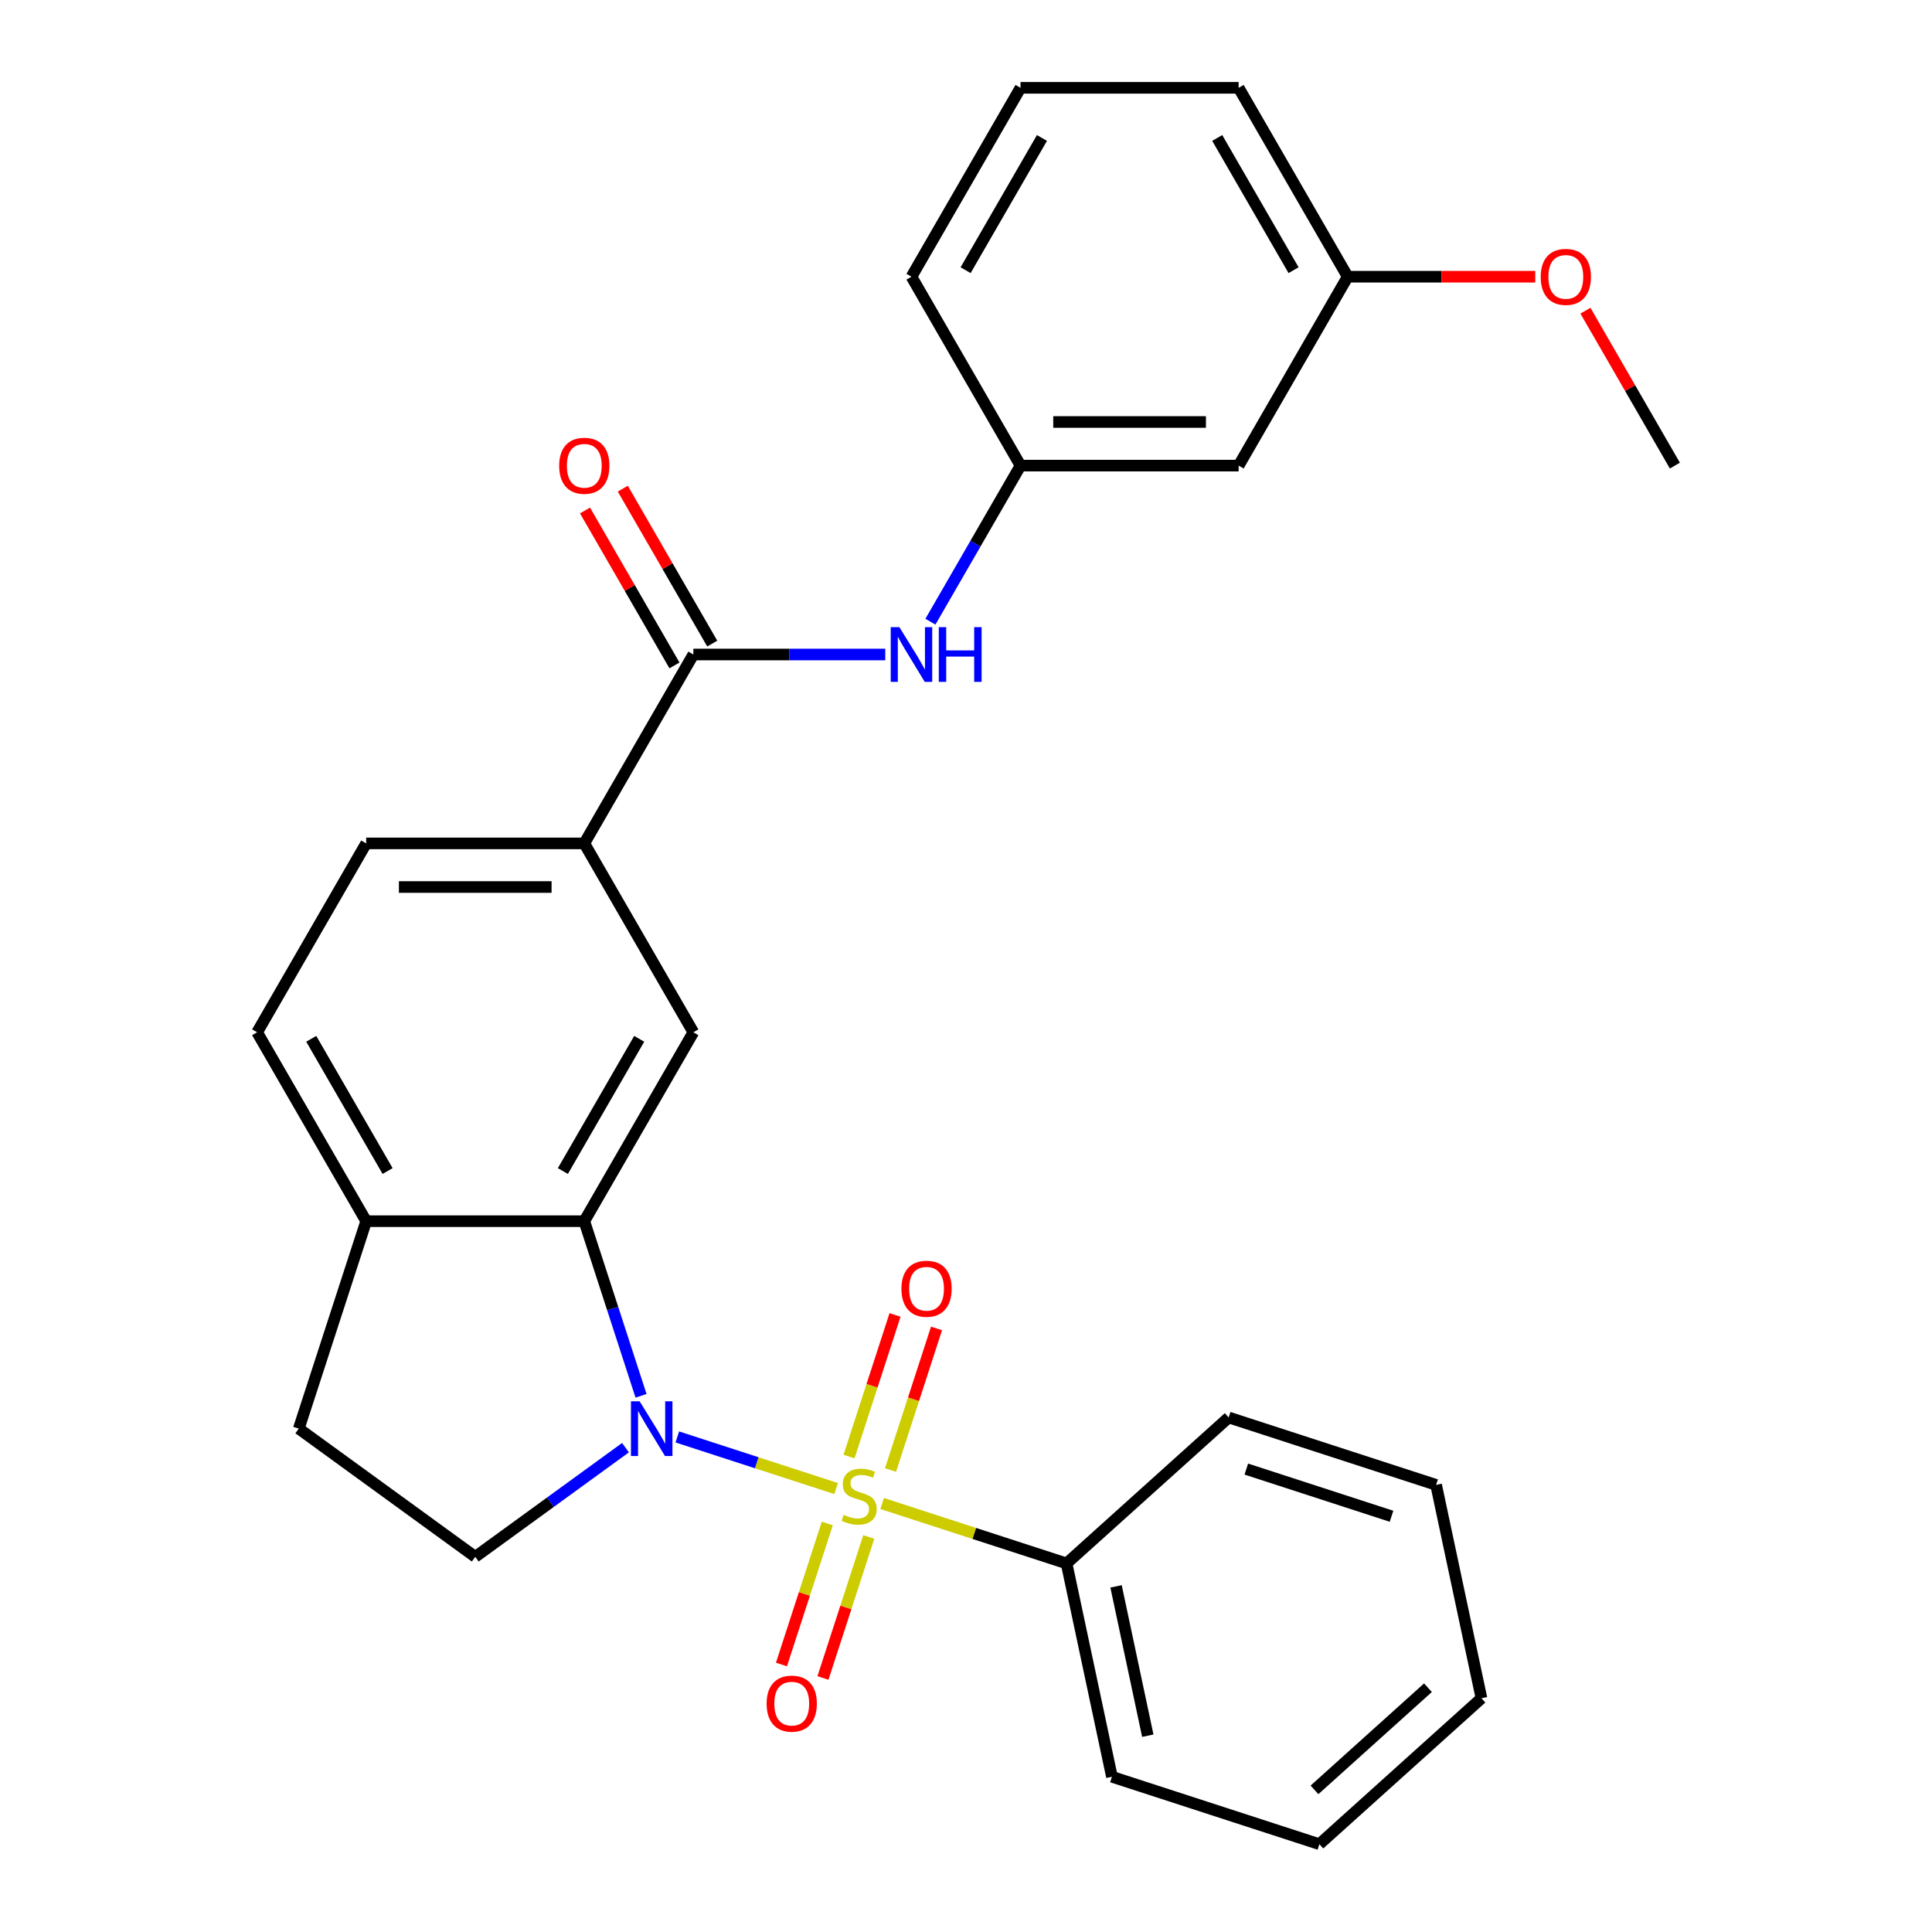 <?xml version='1.0' encoding='iso-8859-1'?>
<svg version='1.1' baseProfile='full'
              xmlns='http://www.w3.org/2000/svg'
                      xmlns:rdkit='http://www.rdkit.org/xml'
                      xmlns:xlink='http://www.w3.org/1999/xlink'
                  xml:space='preserve'
width='1000px' height='1000px' viewBox='0 0 1000 1000'>
<!-- END OF HEADER -->
<rect style='opacity:1.0;fill:#FFFFFF;stroke:none' width='1000' height='1000' x='0' y='0'> </rect>
<path class='bond-0' d='M 432.786,770.474 L 391.677,757.117' style='fill:none;fill-rule:evenodd;stroke:#CCCC00;stroke-width:6px;stroke-linecap:butt;stroke-linejoin:miter;stroke-opacity:1' />
<path class='bond-0' d='M 391.677,757.117 L 350.567,743.76' style='fill:none;fill-rule:evenodd;stroke:#0000FF;stroke-width:6px;stroke-linecap:butt;stroke-linejoin:miter;stroke-opacity:1' />
<path class='bond-7' d='M 460.931,760.888 L 472.838,724.242' style='fill:none;fill-rule:evenodd;stroke:#CCCC00;stroke-width:6px;stroke-linecap:butt;stroke-linejoin:miter;stroke-opacity:1' />
<path class='bond-7' d='M 472.838,724.242 L 484.745,687.596' style='fill:none;fill-rule:evenodd;stroke:#FF0000;stroke-width:6px;stroke-linecap:butt;stroke-linejoin:miter;stroke-opacity:1' />
<path class='bond-7' d='M 439.457,753.911 L 451.364,717.265' style='fill:none;fill-rule:evenodd;stroke:#CCCC00;stroke-width:6px;stroke-linecap:butt;stroke-linejoin:miter;stroke-opacity:1' />
<path class='bond-7' d='M 451.364,717.265 L 463.271,680.619' style='fill:none;fill-rule:evenodd;stroke:#FF0000;stroke-width:6px;stroke-linecap:butt;stroke-linejoin:miter;stroke-opacity:1' />
<path class='bond-8' d='M 428.2,788.555 L 416.342,825.051' style='fill:none;fill-rule:evenodd;stroke:#CCCC00;stroke-width:6px;stroke-linecap:butt;stroke-linejoin:miter;stroke-opacity:1' />
<path class='bond-8' d='M 416.342,825.051 L 404.483,861.547' style='fill:none;fill-rule:evenodd;stroke:#FF0000;stroke-width:6px;stroke-linecap:butt;stroke-linejoin:miter;stroke-opacity:1' />
<path class='bond-8' d='M 449.674,795.533 L 437.816,832.029' style='fill:none;fill-rule:evenodd;stroke:#CCCC00;stroke-width:6px;stroke-linecap:butt;stroke-linejoin:miter;stroke-opacity:1' />
<path class='bond-8' d='M 437.816,832.029 L 425.958,868.525' style='fill:none;fill-rule:evenodd;stroke:#FF0000;stroke-width:6px;stroke-linecap:butt;stroke-linejoin:miter;stroke-opacity:1' />
<path class='bond-9' d='M 456.591,778.209 L 504.326,793.719' style='fill:none;fill-rule:evenodd;stroke:#CCCC00;stroke-width:6px;stroke-linecap:butt;stroke-linejoin:miter;stroke-opacity:1' />
<path class='bond-9' d='M 504.326,793.719 L 552.06,809.229' style='fill:none;fill-rule:evenodd;stroke:#000000;stroke-width:6px;stroke-linecap:butt;stroke-linejoin:miter;stroke-opacity:1' />
<path class='bond-1' d='M 331.8,722.472 L 317.115,677.278' style='fill:none;fill-rule:evenodd;stroke:#0000FF;stroke-width:6px;stroke-linecap:butt;stroke-linejoin:miter;stroke-opacity:1' />
<path class='bond-1' d='M 317.115,677.278 L 302.431,632.083' style='fill:none;fill-rule:evenodd;stroke:#000000;stroke-width:6px;stroke-linecap:butt;stroke-linejoin:miter;stroke-opacity:1' />
<path class='bond-5' d='M 323.755,749.308 L 284.869,777.561' style='fill:none;fill-rule:evenodd;stroke:#0000FF;stroke-width:6px;stroke-linecap:butt;stroke-linejoin:miter;stroke-opacity:1' />
<path class='bond-5' d='M 284.869,777.561 L 245.982,805.814' style='fill:none;fill-rule:evenodd;stroke:#000000;stroke-width:6px;stroke-linecap:butt;stroke-linejoin:miter;stroke-opacity:1' />
<path class='bond-3' d='M 302.431,632.083 L 358.879,534.312' style='fill:none;fill-rule:evenodd;stroke:#000000;stroke-width:6px;stroke-linecap:butt;stroke-linejoin:miter;stroke-opacity:1' />
<path class='bond-3' d='M 291.344,606.128 L 330.857,537.688' style='fill:none;fill-rule:evenodd;stroke:#000000;stroke-width:6px;stroke-linecap:butt;stroke-linejoin:miter;stroke-opacity:1' />
<path class='bond-10' d='M 302.431,632.083 L 189.534,632.083' style='fill:none;fill-rule:evenodd;stroke:#000000;stroke-width:6px;stroke-linecap:butt;stroke-linejoin:miter;stroke-opacity:1' />
<path class='bond-2' d='M 358.879,338.769 L 302.431,436.54' style='fill:none;fill-rule:evenodd;stroke:#000000;stroke-width:6px;stroke-linecap:butt;stroke-linejoin:miter;stroke-opacity:1' />
<path class='bond-6' d='M 358.879,338.769 L 408.546,338.769' style='fill:none;fill-rule:evenodd;stroke:#000000;stroke-width:6px;stroke-linecap:butt;stroke-linejoin:miter;stroke-opacity:1' />
<path class='bond-6' d='M 408.546,338.769 L 458.213,338.769' style='fill:none;fill-rule:evenodd;stroke:#0000FF;stroke-width:6px;stroke-linecap:butt;stroke-linejoin:miter;stroke-opacity:1' />
<path class='bond-12' d='M 368.656,333.124 L 345.508,293.03' style='fill:none;fill-rule:evenodd;stroke:#000000;stroke-width:6px;stroke-linecap:butt;stroke-linejoin:miter;stroke-opacity:1' />
<path class='bond-12' d='M 345.508,293.03 L 322.359,252.935' style='fill:none;fill-rule:evenodd;stroke:#FF0000;stroke-width:6px;stroke-linecap:butt;stroke-linejoin:miter;stroke-opacity:1' />
<path class='bond-12' d='M 349.102,344.414 L 325.953,304.319' style='fill:none;fill-rule:evenodd;stroke:#000000;stroke-width:6px;stroke-linecap:butt;stroke-linejoin:miter;stroke-opacity:1' />
<path class='bond-12' d='M 325.953,304.319 L 302.805,264.225' style='fill:none;fill-rule:evenodd;stroke:#FF0000;stroke-width:6px;stroke-linecap:butt;stroke-linejoin:miter;stroke-opacity:1' />
<path class='bond-4' d='M 358.879,534.312 L 302.431,436.54' style='fill:none;fill-rule:evenodd;stroke:#000000;stroke-width:6px;stroke-linecap:butt;stroke-linejoin:miter;stroke-opacity:1' />
<path class='bond-30' d='M 302.431,436.54 L 189.534,436.54' style='fill:none;fill-rule:evenodd;stroke:#000000;stroke-width:6px;stroke-linecap:butt;stroke-linejoin:miter;stroke-opacity:1' />
<path class='bond-30' d='M 285.496,459.12 L 206.468,459.12' style='fill:none;fill-rule:evenodd;stroke:#000000;stroke-width:6px;stroke-linecap:butt;stroke-linejoin:miter;stroke-opacity:1' />
<path class='bond-13' d='M 245.982,805.814 L 154.647,739.455' style='fill:none;fill-rule:evenodd;stroke:#000000;stroke-width:6px;stroke-linecap:butt;stroke-linejoin:miter;stroke-opacity:1' />
<path class='bond-11' d='M 481.581,321.787 L 504.902,281.392' style='fill:none;fill-rule:evenodd;stroke:#0000FF;stroke-width:6px;stroke-linecap:butt;stroke-linejoin:miter;stroke-opacity:1' />
<path class='bond-11' d='M 504.902,281.392 L 528.224,240.998' style='fill:none;fill-rule:evenodd;stroke:#000000;stroke-width:6px;stroke-linecap:butt;stroke-linejoin:miter;stroke-opacity:1' />
<path class='bond-21' d='M 552.06,809.229 L 575.533,919.658' style='fill:none;fill-rule:evenodd;stroke:#000000;stroke-width:6px;stroke-linecap:butt;stroke-linejoin:miter;stroke-opacity:1' />
<path class='bond-21' d='M 577.667,821.099 L 594.098,898.399' style='fill:none;fill-rule:evenodd;stroke:#000000;stroke-width:6px;stroke-linecap:butt;stroke-linejoin:miter;stroke-opacity:1' />
<path class='bond-22' d='M 552.06,809.229 L 635.959,733.686' style='fill:none;fill-rule:evenodd;stroke:#000000;stroke-width:6px;stroke-linecap:butt;stroke-linejoin:miter;stroke-opacity:1' />
<path class='bond-16' d='M 189.534,632.083 L 133.085,534.312' style='fill:none;fill-rule:evenodd;stroke:#000000;stroke-width:6px;stroke-linecap:butt;stroke-linejoin:miter;stroke-opacity:1' />
<path class='bond-16' d='M 200.621,606.128 L 161.107,537.688' style='fill:none;fill-rule:evenodd;stroke:#000000;stroke-width:6px;stroke-linecap:butt;stroke-linejoin:miter;stroke-opacity:1' />
<path class='bond-28' d='M 189.534,632.083 L 154.647,739.455' style='fill:none;fill-rule:evenodd;stroke:#000000;stroke-width:6px;stroke-linecap:butt;stroke-linejoin:miter;stroke-opacity:1' />
<path class='bond-14' d='M 528.224,240.998 L 641.121,240.998' style='fill:none;fill-rule:evenodd;stroke:#000000;stroke-width:6px;stroke-linecap:butt;stroke-linejoin:miter;stroke-opacity:1' />
<path class='bond-14' d='M 545.159,218.418 L 624.186,218.418' style='fill:none;fill-rule:evenodd;stroke:#000000;stroke-width:6px;stroke-linecap:butt;stroke-linejoin:miter;stroke-opacity:1' />
<path class='bond-20' d='M 528.224,240.998 L 471.776,143.226' style='fill:none;fill-rule:evenodd;stroke:#000000;stroke-width:6px;stroke-linecap:butt;stroke-linejoin:miter;stroke-opacity:1' />
<path class='bond-17' d='M 641.121,240.998 L 697.569,143.226' style='fill:none;fill-rule:evenodd;stroke:#000000;stroke-width:6px;stroke-linecap:butt;stroke-linejoin:miter;stroke-opacity:1' />
<path class='bond-15' d='M 189.534,436.54 L 133.085,534.312' style='fill:none;fill-rule:evenodd;stroke:#000000;stroke-width:6px;stroke-linecap:butt;stroke-linejoin:miter;stroke-opacity:1' />
<path class='bond-18' d='M 697.569,143.226 L 746.107,143.226' style='fill:none;fill-rule:evenodd;stroke:#000000;stroke-width:6px;stroke-linecap:butt;stroke-linejoin:miter;stroke-opacity:1' />
<path class='bond-18' d='M 746.107,143.226 L 794.644,143.226' style='fill:none;fill-rule:evenodd;stroke:#FF0000;stroke-width:6px;stroke-linecap:butt;stroke-linejoin:miter;stroke-opacity:1' />
<path class='bond-31' d='M 697.569,143.226 L 641.121,45.455' style='fill:none;fill-rule:evenodd;stroke:#000000;stroke-width:6px;stroke-linecap:butt;stroke-linejoin:miter;stroke-opacity:1' />
<path class='bond-31' d='M 669.548,139.85 L 630.034,71.41' style='fill:none;fill-rule:evenodd;stroke:#000000;stroke-width:6px;stroke-linecap:butt;stroke-linejoin:miter;stroke-opacity:1' />
<path class='bond-24' d='M 820.617,160.808 L 843.766,200.903' style='fill:none;fill-rule:evenodd;stroke:#FF0000;stroke-width:6px;stroke-linecap:butt;stroke-linejoin:miter;stroke-opacity:1' />
<path class='bond-24' d='M 843.766,200.903 L 866.915,240.998' style='fill:none;fill-rule:evenodd;stroke:#000000;stroke-width:6px;stroke-linecap:butt;stroke-linejoin:miter;stroke-opacity:1' />
<path class='bond-19' d='M 528.224,45.455 L 471.776,143.226' style='fill:none;fill-rule:evenodd;stroke:#000000;stroke-width:6px;stroke-linecap:butt;stroke-linejoin:miter;stroke-opacity:1' />
<path class='bond-19' d='M 539.311,71.41 L 499.797,139.85' style='fill:none;fill-rule:evenodd;stroke:#000000;stroke-width:6px;stroke-linecap:butt;stroke-linejoin:miter;stroke-opacity:1' />
<path class='bond-23' d='M 528.224,45.455 L 641.121,45.455' style='fill:none;fill-rule:evenodd;stroke:#000000;stroke-width:6px;stroke-linecap:butt;stroke-linejoin:miter;stroke-opacity:1' />
<path class='bond-26' d='M 575.533,919.658 L 682.904,954.545' style='fill:none;fill-rule:evenodd;stroke:#000000;stroke-width:6px;stroke-linecap:butt;stroke-linejoin:miter;stroke-opacity:1' />
<path class='bond-25' d='M 635.959,733.686 L 743.33,768.573' style='fill:none;fill-rule:evenodd;stroke:#000000;stroke-width:6px;stroke-linecap:butt;stroke-linejoin:miter;stroke-opacity:1' />
<path class='bond-25' d='M 645.087,760.393 L 720.247,784.814' style='fill:none;fill-rule:evenodd;stroke:#000000;stroke-width:6px;stroke-linecap:butt;stroke-linejoin:miter;stroke-opacity:1' />
<path class='bond-27' d='M 743.33,768.573 L 766.803,879.003' style='fill:none;fill-rule:evenodd;stroke:#000000;stroke-width:6px;stroke-linecap:butt;stroke-linejoin:miter;stroke-opacity:1' />
<path class='bond-29' d='M 682.904,954.545 L 766.803,879.003' style='fill:none;fill-rule:evenodd;stroke:#000000;stroke-width:6px;stroke-linecap:butt;stroke-linejoin:miter;stroke-opacity:1' />
<path class='bond-29' d='M 680.38,926.434 L 739.109,873.554' style='fill:none;fill-rule:evenodd;stroke:#000000;stroke-width:6px;stroke-linecap:butt;stroke-linejoin:miter;stroke-opacity:1' />
<path  class='atom-0' d='M 436.689 784.062
Q 437.009 784.182, 438.329 784.742
Q 439.649 785.302, 441.089 785.662
Q 442.569 785.982, 444.009 785.982
Q 446.689 785.982, 448.249 784.702
Q 449.809 783.382, 449.809 781.102
Q 449.809 779.542, 449.009 778.582
Q 448.249 777.622, 447.049 777.102
Q 445.849 776.582, 443.849 775.982
Q 441.329 775.222, 439.809 774.502
Q 438.329 773.782, 437.249 772.262
Q 436.209 770.742, 436.209 768.182
Q 436.209 764.622, 438.609 762.422
Q 441.049 760.222, 445.849 760.222
Q 449.129 760.222, 452.849 761.782
L 451.929 764.862
Q 448.529 763.462, 445.969 763.462
Q 443.209 763.462, 441.689 764.622
Q 440.169 765.742, 440.209 767.702
Q 440.209 769.222, 440.969 770.142
Q 441.769 771.062, 442.889 771.582
Q 444.049 772.102, 445.969 772.702
Q 448.529 773.502, 450.049 774.302
Q 451.569 775.102, 452.649 776.742
Q 453.769 778.342, 453.769 781.102
Q 453.769 785.022, 451.129 787.142
Q 448.529 789.222, 444.169 789.222
Q 441.649 789.222, 439.729 788.662
Q 437.849 788.142, 435.609 787.222
L 436.689 784.062
' fill='#CCCC00'/>
<path  class='atom-1' d='M 331.058 725.295
L 340.338 740.295
Q 341.258 741.775, 342.738 744.455
Q 344.218 747.135, 344.298 747.295
L 344.298 725.295
L 348.058 725.295
L 348.058 753.615
L 344.178 753.615
L 334.218 737.215
Q 333.058 735.295, 331.818 733.095
Q 330.618 730.895, 330.258 730.215
L 330.258 753.615
L 326.578 753.615
L 326.578 725.295
L 331.058 725.295
' fill='#0000FF'/>
<path  class='atom-7' d='M 465.516 324.609
L 474.796 339.609
Q 475.716 341.089, 477.196 343.769
Q 478.676 346.449, 478.756 346.609
L 478.756 324.609
L 482.516 324.609
L 482.516 352.929
L 478.636 352.929
L 468.676 336.529
Q 467.516 334.609, 466.276 332.409
Q 465.076 330.209, 464.716 329.529
L 464.716 352.929
L 461.036 352.929
L 461.036 324.609
L 465.516 324.609
' fill='#0000FF'/>
<path  class='atom-7' d='M 485.916 324.609
L 489.756 324.609
L 489.756 336.649
L 504.236 336.649
L 504.236 324.609
L 508.076 324.609
L 508.076 352.929
L 504.236 352.929
L 504.236 339.849
L 489.756 339.849
L 489.756 352.929
L 485.916 352.929
L 485.916 324.609
' fill='#0000FF'/>
<path  class='atom-8' d='M 466.576 667.05
Q 466.576 660.25, 469.936 656.45
Q 473.296 652.65, 479.576 652.65
Q 485.856 652.65, 489.216 656.45
Q 492.576 660.25, 492.576 667.05
Q 492.576 673.93, 489.176 677.85
Q 485.776 681.73, 479.576 681.73
Q 473.336 681.73, 469.936 677.85
Q 466.576 673.97, 466.576 667.05
M 479.576 678.53
Q 483.896 678.53, 486.216 675.65
Q 488.576 672.73, 488.576 667.05
Q 488.576 661.49, 486.216 658.69
Q 483.896 655.85, 479.576 655.85
Q 475.256 655.85, 472.896 658.65
Q 470.576 661.45, 470.576 667.05
Q 470.576 672.77, 472.896 675.65
Q 475.256 678.53, 479.576 678.53
' fill='#FF0000'/>
<path  class='atom-9' d='M 396.802 881.793
Q 396.802 874.993, 400.162 871.193
Q 403.522 867.393, 409.802 867.393
Q 416.082 867.393, 419.442 871.193
Q 422.802 874.993, 422.802 881.793
Q 422.802 888.673, 419.402 892.593
Q 416.002 896.473, 409.802 896.473
Q 403.562 896.473, 400.162 892.593
Q 396.802 888.713, 396.802 881.793
M 409.802 893.273
Q 414.122 893.273, 416.442 890.393
Q 418.802 887.473, 418.802 881.793
Q 418.802 876.233, 416.442 873.433
Q 414.122 870.593, 409.802 870.593
Q 405.482 870.593, 403.122 873.393
Q 400.802 876.193, 400.802 881.793
Q 400.802 887.513, 403.122 890.393
Q 405.482 893.273, 409.802 893.273
' fill='#FF0000'/>
<path  class='atom-13' d='M 289.431 241.078
Q 289.431 234.278, 292.791 230.478
Q 296.151 226.678, 302.431 226.678
Q 308.711 226.678, 312.071 230.478
Q 315.431 234.278, 315.431 241.078
Q 315.431 247.958, 312.031 251.878
Q 308.631 255.758, 302.431 255.758
Q 296.191 255.758, 292.791 251.878
Q 289.431 247.998, 289.431 241.078
M 302.431 252.558
Q 306.751 252.558, 309.071 249.678
Q 311.431 246.758, 311.431 241.078
Q 311.431 235.518, 309.071 232.718
Q 306.751 229.878, 302.431 229.878
Q 298.111 229.878, 295.751 232.678
Q 293.431 235.478, 293.431 241.078
Q 293.431 246.798, 295.751 249.678
Q 298.111 252.558, 302.431 252.558
' fill='#FF0000'/>
<path  class='atom-19' d='M 797.466 143.306
Q 797.466 136.506, 800.826 132.706
Q 804.186 128.906, 810.466 128.906
Q 816.746 128.906, 820.106 132.706
Q 823.466 136.506, 823.466 143.306
Q 823.466 150.186, 820.066 154.106
Q 816.666 157.986, 810.466 157.986
Q 804.226 157.986, 800.826 154.106
Q 797.466 150.226, 797.466 143.306
M 810.466 154.786
Q 814.786 154.786, 817.106 151.906
Q 819.466 148.986, 819.466 143.306
Q 819.466 137.746, 817.106 134.946
Q 814.786 132.106, 810.466 132.106
Q 806.146 132.106, 803.786 134.906
Q 801.466 137.706, 801.466 143.306
Q 801.466 149.026, 803.786 151.906
Q 806.146 154.786, 810.466 154.786
' fill='#FF0000'/>
</svg>
